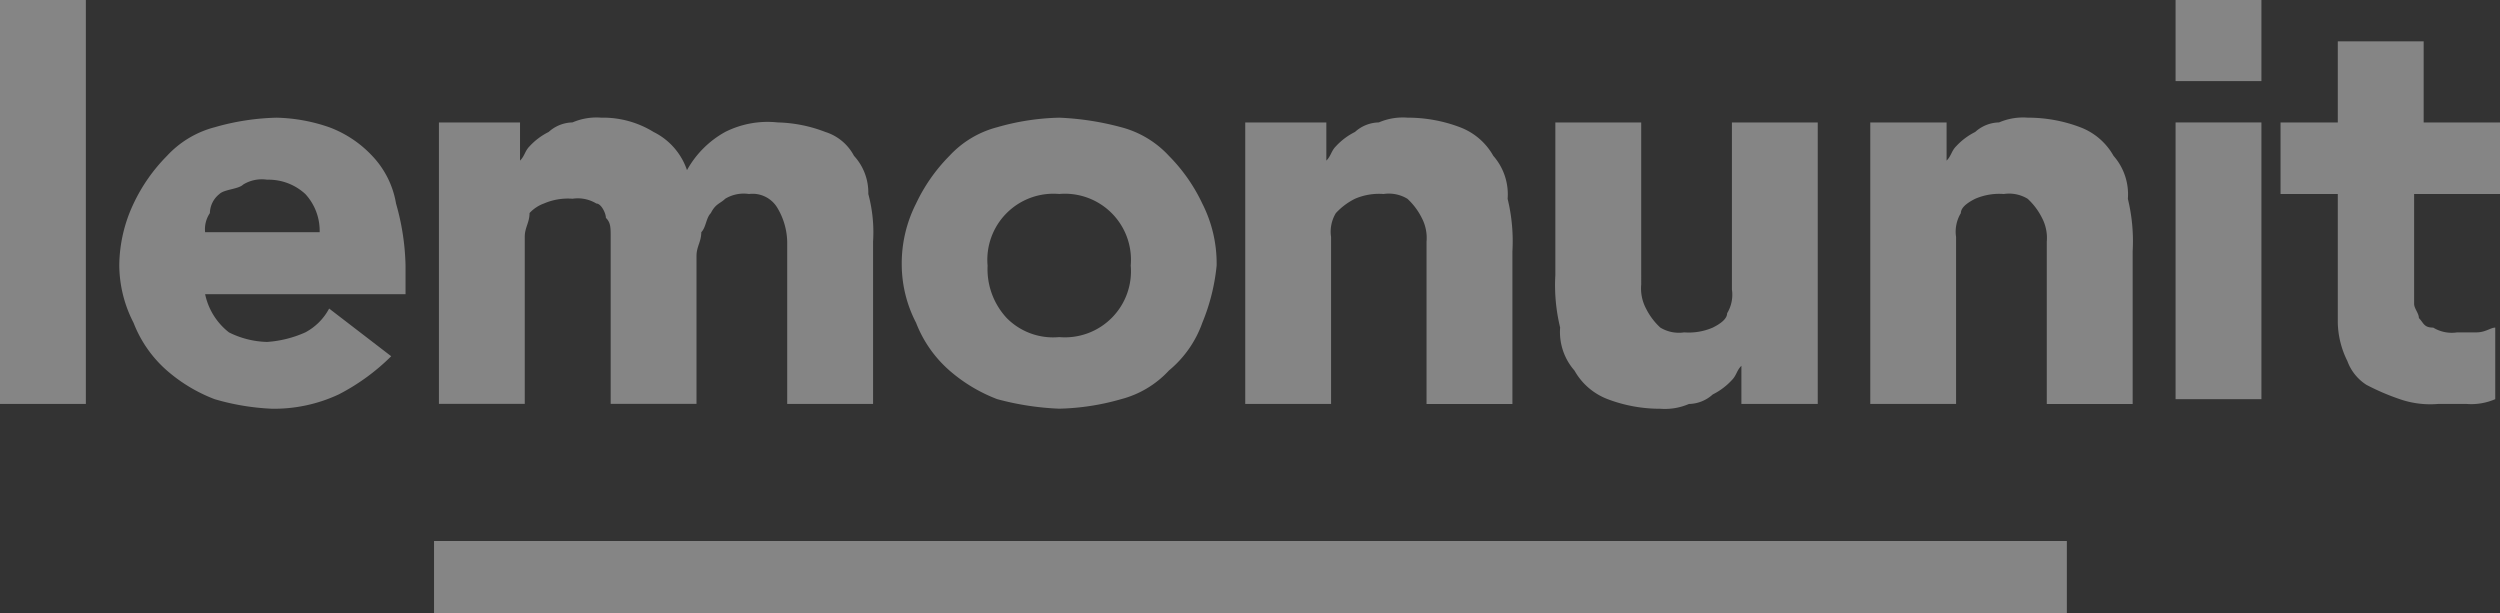 <svg xmlns="http://www.w3.org/2000/svg" width="93" height="22.815" viewBox="0 0 93 22.815"><rect x="0" y="0" width="93" height="22.815" fill="#333333" stroke="none"/><defs><style>.a{opacity:0.4;}.b{fill:#fff;}</style></defs><g class="a" transform="translate(-840 -86.511)"><g transform="translate(840 86.511)"><path class="b" d="M0,0H3.194V15.026H0Z"/><path class="b" d="M12.616,11.974a7.881,7.881,0,0,1-1.952,1.42,5.668,5.668,0,0,1-2.485.533,8.908,8.908,0,0,1-2.13-.355,5.907,5.907,0,0,1-1.775-1.065,4.53,4.53,0,0,1-1.242-1.775A4.726,4.726,0,0,1,2.5,8.6a5.467,5.467,0,0,1,.533-2.307A6.374,6.374,0,0,1,4.275,4.52,3.682,3.682,0,0,1,6.05,3.455,8.992,8.992,0,0,1,8.357,3.1a6.38,6.38,0,0,1,1.952.355,4.191,4.191,0,0,1,1.6,1.065,3.382,3.382,0,0,1,.887,1.775A8.992,8.992,0,0,1,13.149,8.6V9.667H5.694a2.439,2.439,0,0,0,.887,1.42A3.343,3.343,0,0,0,8,11.442a4.177,4.177,0,0,0,1.42-.355,2.139,2.139,0,0,0,.887-.887ZM9.954,7.36a2.015,2.015,0,0,0-.533-1.42A2.015,2.015,0,0,0,8,5.407a1.33,1.33,0,0,0-.887.178c-.178.178-.71.178-.887.355a.922.922,0,0,0-.355.71,1.067,1.067,0,0,0-.178.71Z" transform="translate(1.937 1.278)"/><path class="b" d="M9.2,3.271h3.017v1.42h0c.178-.178.178-.355.355-.533a2.45,2.45,0,0,1,.71-.533,1.354,1.354,0,0,1,.887-.355,2.251,2.251,0,0,1,1.065-.177,3.578,3.578,0,0,1,1.952.533,2.462,2.462,0,0,1,1.242,1.419,3.633,3.633,0,0,1,1.42-1.42A3.511,3.511,0,0,1,21.8,3.27a5.251,5.251,0,0,1,1.775.355,1.818,1.818,0,0,1,1.065.887,2.015,2.015,0,0,1,.533,1.42,5.471,5.471,0,0,1,.177,1.775v6.035H22.156V7.708A2.565,2.565,0,0,0,21.8,6.465a1.073,1.073,0,0,0-1.065-.532,1.33,1.33,0,0,0-.887.178c-.178.178-.355.178-.533.533-.178.178-.178.533-.355.71,0,.355-.178.533-.178.887v5.5H15.589V7.53c0-.355,0-.533-.178-.71,0-.178-.178-.533-.355-.533a1.33,1.33,0,0,0-.887-.178,2.251,2.251,0,0,0-1.065.178,1.365,1.365,0,0,0-.533.355c0,.355-.178.533-.178.887v6.212H9.2Z" transform="translate(7.128 1.284)"/><path class="b" d="M18.9,8.6a4.915,4.915,0,0,1,.533-2.307A6.374,6.374,0,0,1,20.674,4.52a3.682,3.682,0,0,1,1.775-1.065A8.992,8.992,0,0,1,24.757,3.1a10.387,10.387,0,0,1,2.307.355A3.682,3.682,0,0,1,28.839,4.52a6.374,6.374,0,0,1,1.242,1.775A4.915,4.915,0,0,1,30.614,8.6a7.486,7.486,0,0,1-.533,2.13,4.057,4.057,0,0,1-1.242,1.775,3.682,3.682,0,0,1-1.775,1.065,8.992,8.992,0,0,1-2.307.355,10.387,10.387,0,0,1-2.307-.355,5.907,5.907,0,0,1-1.775-1.065,4.53,4.53,0,0,1-1.242-1.775A4.726,4.726,0,0,1,18.9,8.6Zm3.194,0a2.669,2.669,0,0,0,.71,1.952,2.424,2.424,0,0,0,1.952.71A2.458,2.458,0,0,0,27.418,8.6a2.458,2.458,0,0,0-2.662-2.662A2.458,2.458,0,0,0,22.093,8.6Z" transform="translate(14.645 1.278)"/><path class="b" d="M26.1,3.271h3.017v1.42h0c.178-.178.178-.355.355-.533a2.45,2.45,0,0,1,.71-.533,1.354,1.354,0,0,1,.887-.355,2.251,2.251,0,0,1,1.065-.177,5.479,5.479,0,0,1,1.952.355,2.386,2.386,0,0,1,1.242,1.065,2.169,2.169,0,0,1,.533,1.6,6.655,6.655,0,0,1,.178,1.952v5.68H32.844V7.708a1.6,1.6,0,0,0-.178-.887,2.45,2.45,0,0,0-.533-.71,1.33,1.33,0,0,0-.887-.178,2.251,2.251,0,0,0-1.065.178,2.45,2.45,0,0,0-.71.533,1.33,1.33,0,0,0-.178.887v6.212H26.1Z" transform="translate(20.223 1.284)"/><path class="b" d="M42.528,13.672H39.51v-1.42h0c-.178.178-.178.355-.355.533a2.45,2.45,0,0,1-.71.533,1.354,1.354,0,0,1-.887.355,2.251,2.251,0,0,1-1.065.178,5.478,5.478,0,0,1-1.952-.355A2.386,2.386,0,0,1,33.3,12.429a2.169,2.169,0,0,1-.533-1.6,6.655,6.655,0,0,1-.178-1.952V3.2h3.194V9.234a1.6,1.6,0,0,0,.178.887,2.45,2.45,0,0,0,.533.71,1.33,1.33,0,0,0,.887.178,2.251,2.251,0,0,0,1.065-.178q.533-.266.533-.533a1.33,1.33,0,0,0,.178-.887V3.2H42.35V13.672Z" transform="translate(25.27 1.355)"/><path class="b" d="M39.1,3.271h3.017v1.42h0c.178-.178.178-.355.355-.533a2.45,2.45,0,0,1,.71-.533,1.354,1.354,0,0,1,.887-.355,2.251,2.251,0,0,1,1.065-.177,5.479,5.479,0,0,1,1.952.355,2.386,2.386,0,0,1,1.242,1.065,2.169,2.169,0,0,1,.533,1.6,6.655,6.655,0,0,1,.178,1.952v5.68H45.844V7.708a1.6,1.6,0,0,0-.178-.887,2.45,2.45,0,0,0-.533-.71,1.33,1.33,0,0,0-.887-.178,2.251,2.251,0,0,0-1.065.178q-.533.266-.533.533a1.33,1.33,0,0,0-.178.887v6.212H39.278V3.271Z" transform="translate(30.296 1.284)"/><path class="b" d="M46.323,13.327h3.194V23.621H46.323Z" transform="translate(34.608 -8.772)"/><path class="b" d="M55.609,7.179h-2.84v4.082c0,.178.178.355.178.533.178.178.178.355.533.355a1.33,1.33,0,0,0,.887.178h.71c.355,0,.533-.178.71-.178v2.662a2.251,2.251,0,0,1-1.065.178H53.657a3.461,3.461,0,0,1-1.42-.178,8.653,8.653,0,0,1-1.242-.533,1.772,1.772,0,0,1-.71-.887,3.343,3.343,0,0,1-.355-1.42V7.179H47.8V4.517h2.13V1.5h3.194V4.517h2.84V7.18Z" transform="translate(37.036 0.038)"/><path class="b" d="M46.323,16.344h3.194V13.327H46.323Z" transform="translate(34.608 -13.327)"/></g><rect class="b" width="60.741" height="2.691" transform="translate(856.146 106.636)"/></g></svg>
